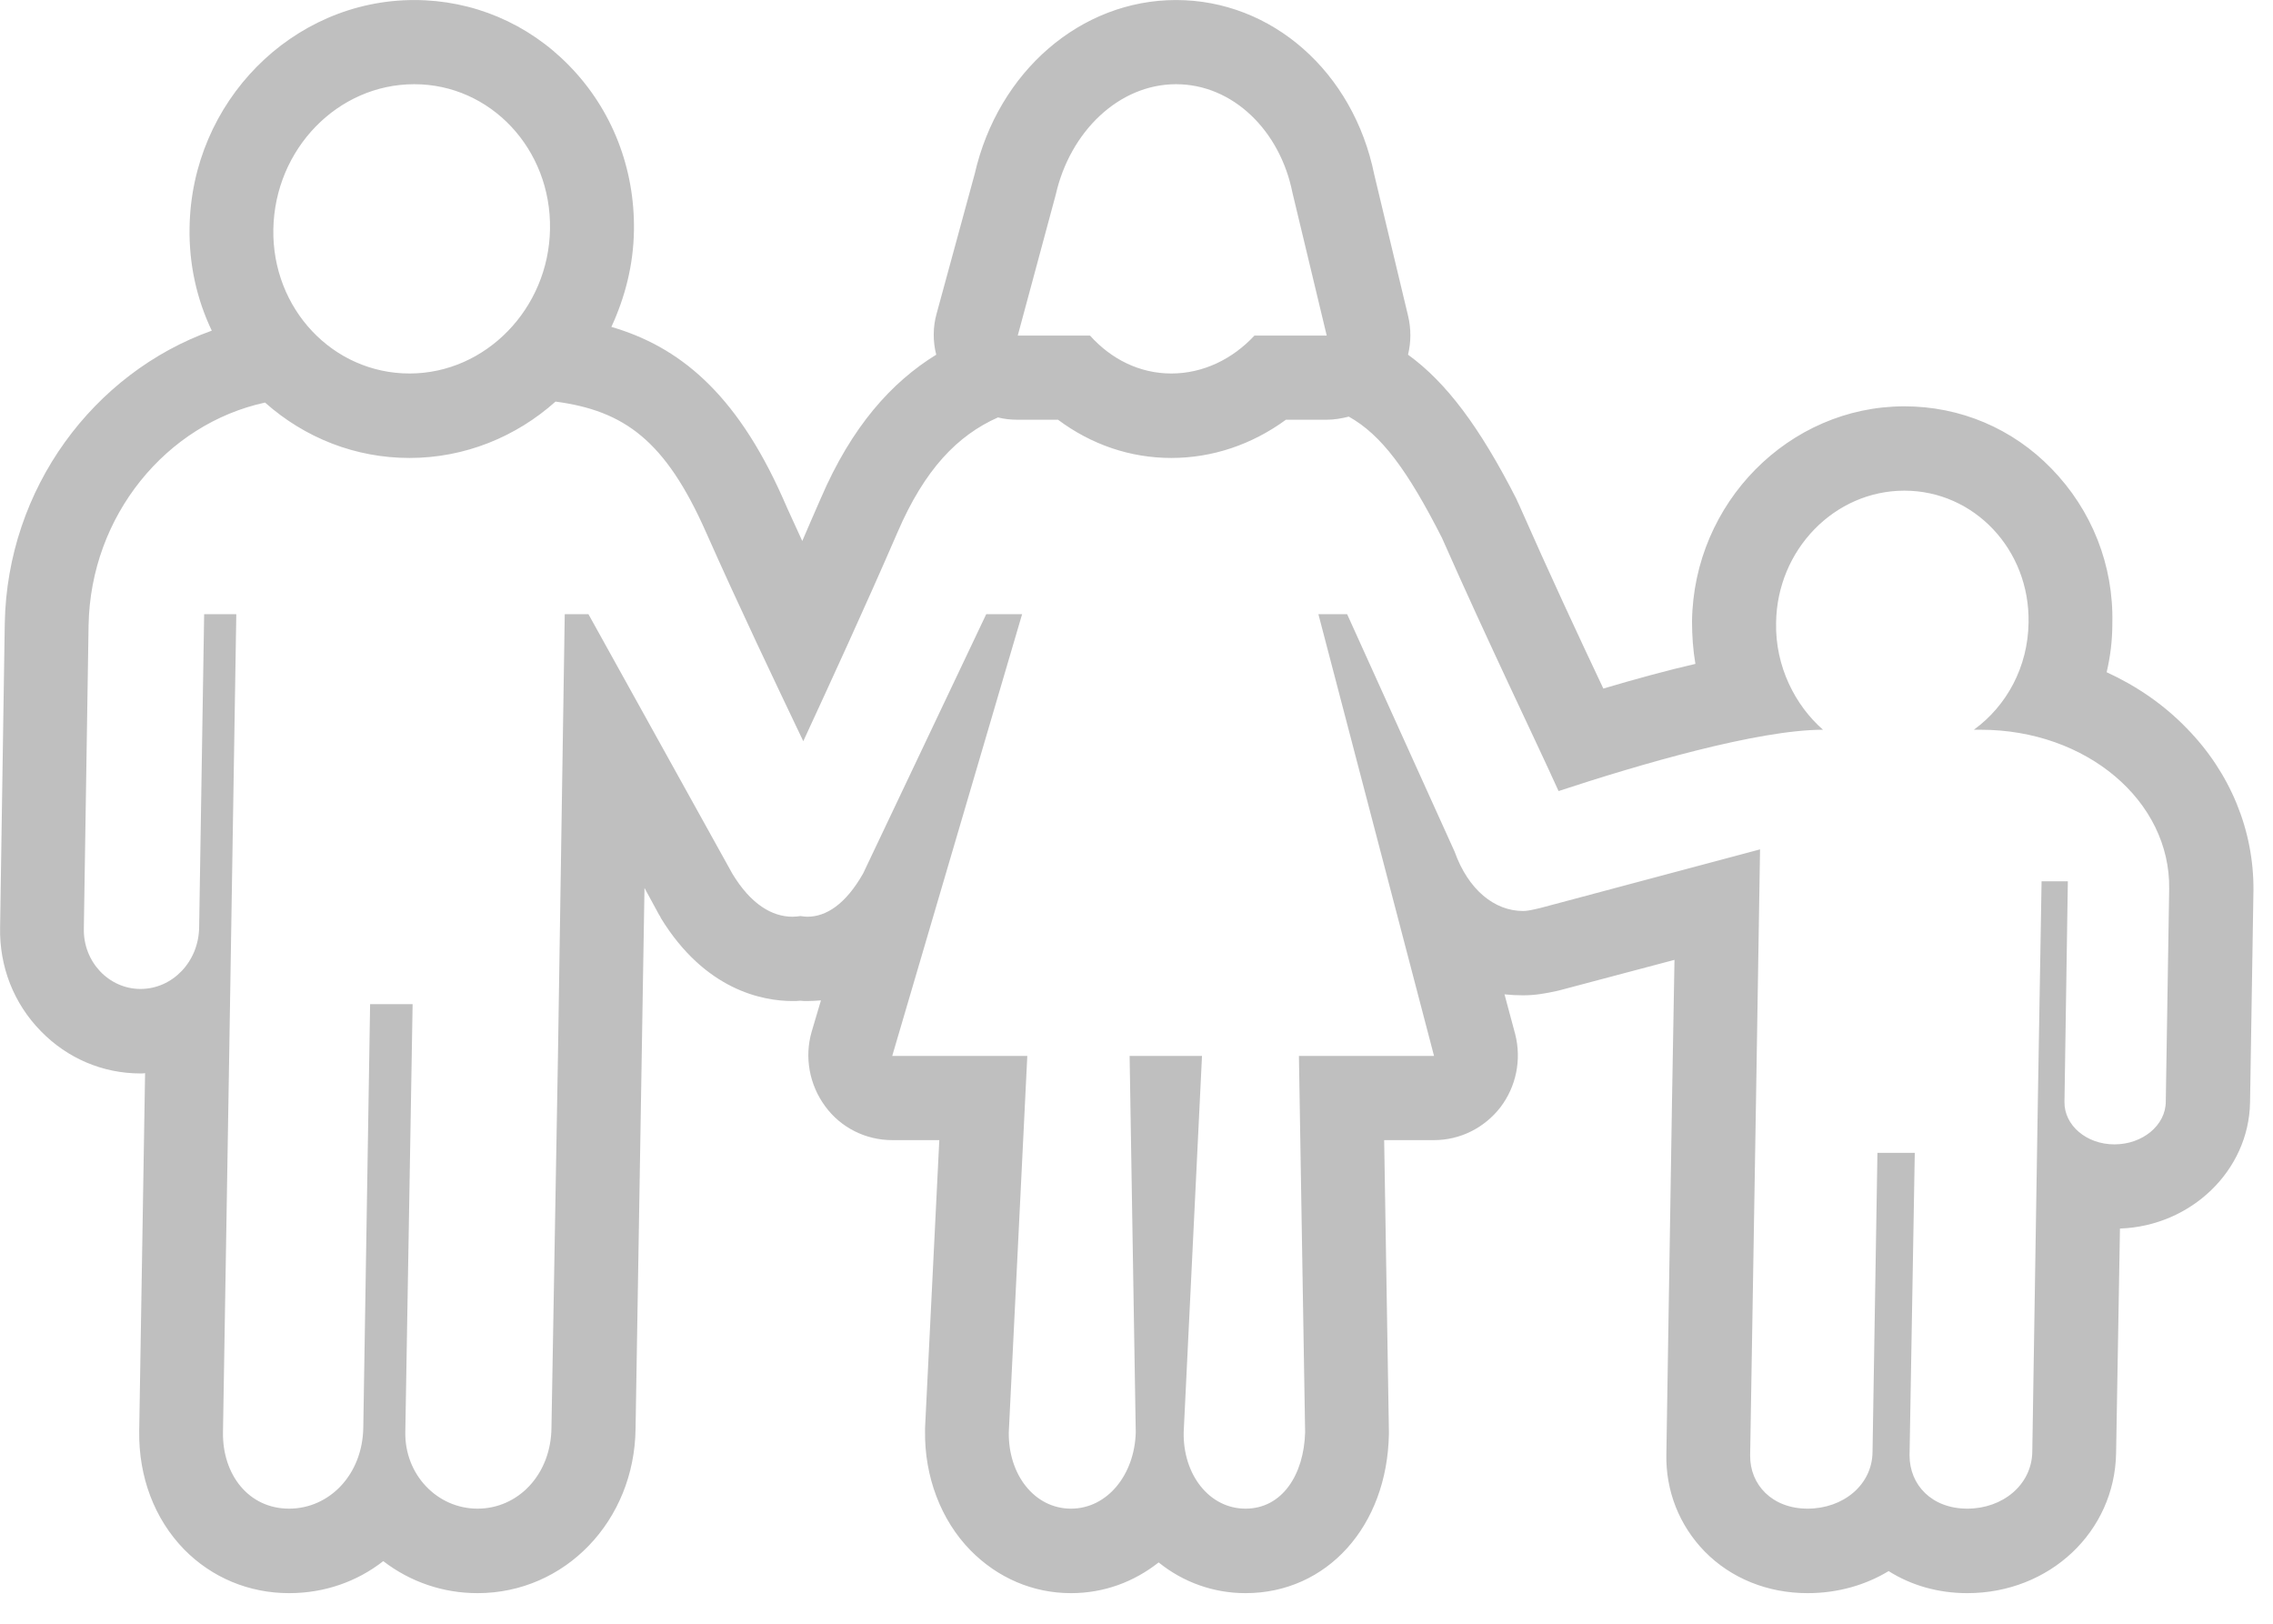 <?xml version="1.0" encoding="UTF-8"?>
<svg width="70px" height="50px" viewBox="0 0 70 50" version="1.1" xmlns="http://www.w3.org/2000/svg" xmlns:xlink="http://www.w3.org/1999/xlink">
    <title>20804DEF-3BAA-4E54-9857-98C9EA63990E</title>
    <g id="Page-1" stroke="none" stroke-width="1" fill="none" fill-rule="evenodd" opacity="0.25">
        <g id="Desktop---Bewell_-2" transform="translate(-936, -808)" fill="#000000">
            <g id="3x" transform="translate(-12, 778)">
                <g id="Group-3" transform="translate(948, 30)">
                    <path d="M66.698,33.92 C66.698,34.65 65.983,35.239 65.118,35.239 C64.252,35.239 63.568,34.65 63.578,33.93 L63.682,27.137 L62.873,27.137 L62.758,33.92 L62.587,44.71 C62.568,45.726 61.672,46.456 60.587,46.456 C59.492,46.456 58.807,45.726 58.807,44.816 L58.968,35.5 L57.818,35.5 L57.667,44.71 C57.657,45.726 56.763,46.456 55.667,46.456 C54.583,46.456 53.888,45.726 53.898,44.816 L54.078,33.92 L54.203,26.155 L47.428,27.962 C47.093,28.042 46.998,28.052 46.903,28.052 C46.028,28.052 45.218,27.403 44.797,26.226 L41.487,18.913 L40.602,18.913 L44.163,32.516 L40.002,32.516 L40.193,44.106 C40.157,45.409 39.487,46.456 38.358,46.456 C37.242,46.456 36.428,45.409 36.453,44.101 L37.017,32.516 L34.788,32.516 L34.977,44.106 C34.943,45.409 34.102,46.456 32.983,46.456 C31.858,46.456 31.047,45.409 31.067,44.101 L31.637,32.516 L27.477,32.516 L31.477,18.913 L30.372,18.913 L26.582,26.895 C26.043,27.846 25.442,28.229 24.863,28.229 C24.802,28.229 24.723,28.219 24.652,28.208 C24.578,28.219 24.492,28.229 24.407,28.229 C23.777,28.229 23.122,27.846 22.552,26.9 L18.122,18.913 L17.392,18.913 L17.183,32.516 L16.983,43.955 C16.973,45.409 15.953,46.456 14.707,46.456 C13.463,46.456 12.463,45.409 12.482,44.106 L12.707,30.921 L11.398,30.921 L11.188,43.955 C11.168,45.409 10.143,46.456 8.902,46.456 C7.657,46.456 6.848,45.409 6.867,44.106 L7.058,32.516 L7.277,18.913 L6.287,18.913 L6.133,28.546 C6.122,29.618 5.308,30.453 4.327,30.453 C3.353,30.453 2.558,29.618 2.582,28.591 L2.728,19.246 C2.792,15.874 5.122,13.056 8.162,12.396 C9.398,13.494 10.957,14.102 12.613,14.102 C14.318,14.102 15.898,13.448 17.108,12.366 C19.227,12.648 20.492,13.564 21.742,16.387 C22.777,18.717 23.902,21.072 24.738,22.824 C25.547,21.072 26.633,18.717 27.642,16.387 C28.477,14.45 29.488,13.408 30.733,12.854 C30.933,12.905 31.133,12.925 31.343,12.925 L32.583,12.925 C33.608,13.69 34.807,14.102 36.072,14.102 C37.337,14.102 38.557,13.69 39.602,12.925 L40.858,12.925 C41.087,12.925 41.318,12.885 41.538,12.829 C42.538,13.388 43.343,14.47 44.407,16.563 C45.862,19.855 47.263,22.733 47.998,24.359 C50.492,23.538 54.138,22.471 56.142,22.471 C55.297,21.732 54.667,20.534 54.697,19.175 C54.727,16.926 56.498,15.109 58.648,15.109 C60.797,15.109 62.517,16.926 62.472,19.175 C62.453,20.534 61.803,21.732 60.788,22.471 L60.998,22.471 C64.252,22.471 66.843,24.661 66.803,27.373 L66.698,33.92 Z M12.758,2.593 C15.107,2.593 16.983,4.591 16.938,7.057 C16.898,9.503 14.957,11.501 12.613,11.501 C10.248,11.501 8.373,9.503 8.418,7.057 C8.463,4.591 10.398,2.593 12.758,2.593 L12.758,2.593 Z M32.513,5.995 C32.953,4.048 34.462,2.593 36.218,2.593 C37.968,2.593 39.422,4.022 39.803,5.935 L40.858,10.333 L38.633,10.333 C37.958,11.058 37.053,11.501 36.072,11.501 C35.093,11.501 34.218,11.058 33.568,10.333 L31.343,10.333 L32.513,5.995 Z M67.338,22.421 C66.642,21.701 65.802,21.123 64.877,20.7 C64.993,20.207 65.052,19.719 65.052,19.205 C65.097,17.409 64.422,15.708 63.178,14.43 C61.977,13.192 60.367,12.512 58.648,12.512 C55.097,12.512 52.157,15.481 52.108,19.13 C52.108,19.568 52.138,20.011 52.212,20.443 C51.358,20.64 50.413,20.896 49.377,21.203 C48.627,19.618 47.712,17.655 46.767,15.512 C46.742,15.461 46.722,15.421 46.703,15.371 C45.572,13.151 44.542,11.777 43.362,10.922 C43.458,10.529 43.458,10.117 43.362,9.719 L42.322,5.376 C41.678,2.211 39.167,0.001 36.218,0.001 C33.292,0.001 30.742,2.191 30.017,5.356 L28.848,9.644 C28.727,10.066 28.727,10.509 28.832,10.922 C27.462,11.767 26.233,13.121 25.273,15.356 C25.082,15.793 24.892,16.226 24.707,16.659 C24.508,16.216 24.293,15.768 24.102,15.325 C22.648,12.059 20.878,10.665 18.828,10.066 C19.247,9.161 19.508,8.159 19.523,7.097 C19.552,5.18 18.848,3.373 17.532,2.025 C16.258,0.716 14.557,0.001 12.758,0.001 C8.998,0.001 5.897,3.137 5.838,7.007 C5.817,8.129 6.058,9.211 6.522,10.182 C2.888,11.481 0.223,15.028 0.147,19.195 L0.003,28.556 C-0.022,29.763 0.422,30.901 1.262,31.756 C2.078,32.592 3.167,33.055 4.327,33.055 C4.372,33.055 4.423,33.055 4.468,33.045 L4.287,44.071 C4.268,45.475 4.753,46.768 5.668,47.709 C6.522,48.58 7.668,49.058 8.902,49.058 C9.998,49.058 10.998,48.701 11.803,48.072 C12.633,48.711 13.643,49.058 14.707,49.058 C17.402,49.058 19.543,46.829 19.573,43.99 L19.762,32.556 L19.848,27.343 L20.302,28.178 C20.323,28.198 20.332,28.229 20.352,28.269 C21.712,30.488 23.483,30.825 24.407,30.825 C24.492,30.825 24.567,30.825 24.642,30.815 C24.718,30.825 24.788,30.825 24.863,30.825 C24.988,30.825 25.137,30.815 25.282,30.805 L24.997,31.766 C24.767,32.556 24.927,33.407 25.413,34.066 C25.892,34.725 26.663,35.108 27.477,35.108 L28.927,35.108 L28.488,43.975 L28.488,44.066 C28.468,45.46 28.973,46.808 29.887,47.739 C30.723,48.59 31.812,49.058 32.983,49.058 C33.998,49.058 34.922,48.711 35.682,48.112 C36.443,48.726 37.377,49.058 38.358,49.058 C40.862,49.058 42.722,47 42.773,44.161 L42.773,44.071 L42.627,35.108 L44.163,35.108 C44.962,35.108 45.712,34.736 46.208,34.096 C46.693,33.457 46.862,32.632 46.663,31.847 L46.333,30.619 C46.523,30.639 46.703,30.649 46.903,30.649 C47.263,30.649 47.568,30.599 47.977,30.508 C48.008,30.498 48.053,30.488 48.093,30.478 L51.568,29.557 L51.492,33.88 L51.318,44.77 C51.292,45.908 51.718,46.975 52.498,47.775 C53.307,48.6 54.432,49.058 55.667,49.058 C56.593,49.058 57.447,48.811 58.163,48.379 C58.862,48.821 59.693,49.058 60.587,49.058 C63.117,49.058 65.127,47.171 65.168,44.745 L65.287,37.831 C67.478,37.755 69.257,36.044 69.293,33.95 L69.398,27.413 C69.412,25.576 68.688,23.795 67.338,22.421 L67.338,22.421 Z" id="Fill-1"></path>
                </g>
            </g>
        </g>
    </g>
</svg>